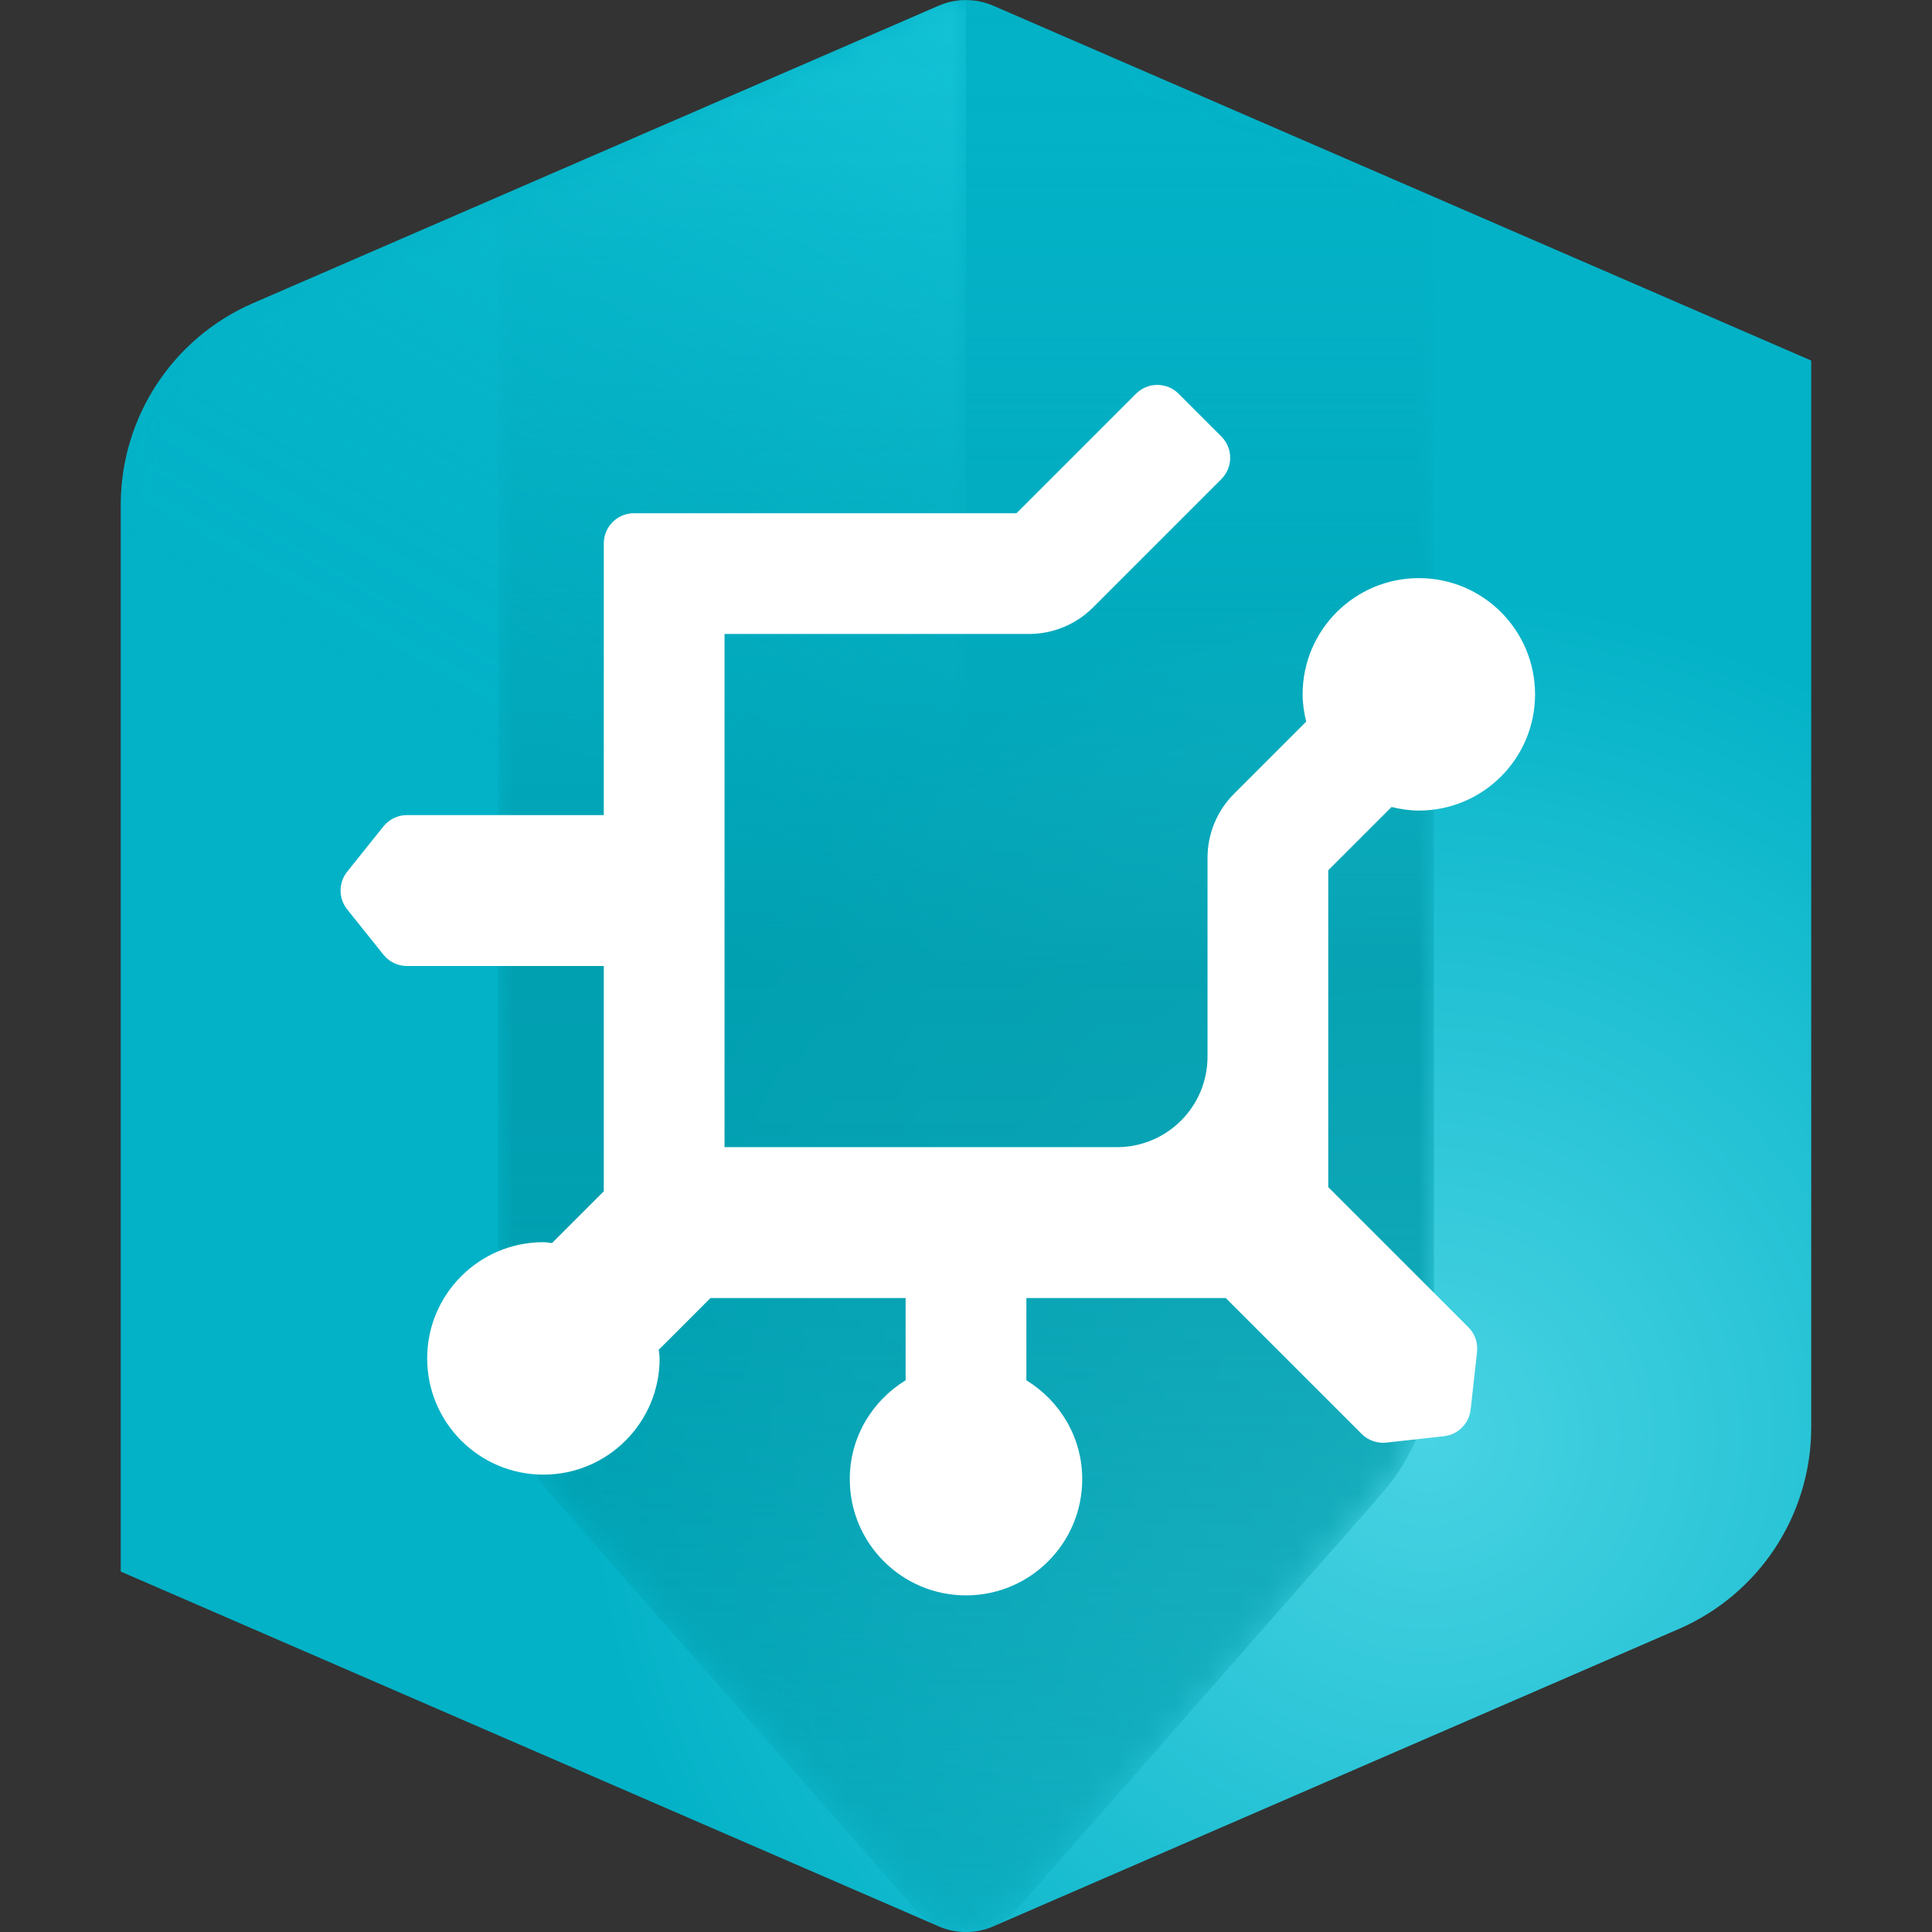 <?xml version="1.0" encoding="UTF-8"?><svg xmlns="http://www.w3.org/2000/svg" xmlns:xlink="http://www.w3.org/1999/xlink" viewBox="0 0 64 64"><rect x="0" y="0" width="64" height="64" fill="#333333" stroke="none"/><defs><style>.uuid-c0dc3842-6738-49a1-90da-18eebc29aa20{fill:none;}.uuid-adb01f77-86a5-42b9-a851-e6915084dd71{fill:url(#uuid-172792b8-61a8-4161-b3b3-4e05becda2b4);}.uuid-7cb5aaf6-f515-46a1-97ff-9980e15463e2{fill:url(#uuid-9793aebe-2d45-46b8-91d4-c2322904c750);}.uuid-2273337e-0401-44e8-809c-bc2e0a283efd{fill:#fff;}.uuid-496b9237-7bba-4f9b-89a7-5bb77bc63a1f{fill:url(#uuid-26dbe7da-00ff-4625-aa2b-60c3f92273b6);}.uuid-a2fee0da-c71b-4f43-8b1e-1831693f68ba{fill:url(#uuid-3a17e18d-00a6-4e76-940f-eb6ed9658a4d);}.uuid-7fb88439-4e06-4faf-bd28-bb61324ffb08{mask:url(#uuid-9da8e29d-ac6a-4243-892b-229db47d010f);}.uuid-ed963d5e-0f71-4032-85d6-b757fdcbb0c9{mask:url(#uuid-fd6920c0-6055-48e9-9125-b3a2fa09a1a8);}.uuid-d3c5a54c-ebfb-4a1f-a814-cea9c4204439{fill:url(#uuid-a30e8ff6-1af8-4cfb-b331-31f43bd8a0dd);}.uuid-c64ef735-5f1a-4a18-80ee-db0f7f1ae77f{fill:url(#uuid-c529d658-fa95-4227-99d7-eb7d3de9dee2);}</style><radialGradient id="uuid-3a17e18d-00a6-4e76-940f-eb6ed9658a4d" cx="13.512" cy="43.928" fx="13.512" fy="43.928" r="50.321" gradientTransform="translate(32.634 .002) scale(1.083)" gradientUnits="userSpaceOnUse"><stop offset="0" stop-color="#48d3e3"/><stop offset=".515" stop-color="#03b2c7"/></radialGradient><linearGradient id="uuid-c529d658-fa95-4227-99d7-eb7d3de9dee2" x1="32" y1=".001" x2="32" y2="64.001" gradientTransform="matrix(1, 0, 0, 1, 0, 0)" gradientUnits="userSpaceOnUse"><stop offset=".001" stop-color="#009bab" stop-opacity="0"/><stop offset=".084" stop-color="#009bab" stop-opacity=".024"/><stop offset=".17" stop-color="#009bab" stop-opacity=".097"/><stop offset=".258" stop-color="#009bab" stop-opacity=".218"/><stop offset=".346" stop-color="#009bab" stop-opacity=".388"/><stop offset=".434" stop-color="#009bab" stop-opacity=".605"/><stop offset=".502" stop-color="#009bab" stop-opacity=".8"/><stop offset=".62" stop-color="#009bab" stop-opacity=".776"/><stop offset=".742" stop-color="#009bab" stop-opacity=".703"/><stop offset=".866" stop-color="#009bab" stop-opacity=".582"/><stop offset=".991" stop-color="#009bab" stop-opacity=".413"/><stop offset="1" stop-color="#009bab" stop-opacity=".4"/></linearGradient><linearGradient id="uuid-26dbe7da-00ff-4625-aa2b-60c3f92273b6" x1="38.551" y1="3.784" x2="9.009" y2="54.952" gradientTransform="matrix(1, 0, 0, 1, 0, 0)" gradientUnits="userSpaceOnUse"><stop offset=".006" stop-color="#14c3d6"/><stop offset=".019" stop-color="#14c3d6" stop-opacity=".949"/><stop offset=".089" stop-color="#14c3d6" stop-opacity=".7"/><stop offset=".159" stop-color="#14c3d6" stop-opacity=".486"/><stop offset=".229" stop-color="#14c3d6" stop-opacity=".311"/><stop offset=".299" stop-color="#14c3d6" stop-opacity=".175"/><stop offset=".368" stop-color="#14c3d6" stop-opacity=".078"/><stop offset=".435" stop-color="#14c3d6" stop-opacity=".019"/><stop offset=".5" stop-color="#14c3d6" stop-opacity="0"/></linearGradient><linearGradient id="uuid-a30e8ff6-1af8-4cfb-b331-31f43bd8a0dd" x1="38.62" y1="3.824" x2="9.141" y2="54.884" gradientTransform="matrix(1, 0, 0, 1, 0, 0)" gradientUnits="userSpaceOnUse"><stop offset="0" stop-color="#e63a00"/><stop offset=".031" stop-color="#e63a00" stop-opacity=".883"/><stop offset=".099" stop-color="#e63a00" stop-opacity=".652"/><stop offset=".168" stop-color="#e63a00" stop-opacity=".452"/><stop offset=".236" stop-color="#e63a00" stop-opacity=".289"/><stop offset=".304" stop-color="#e63a00" stop-opacity=".163"/><stop offset=".371" stop-color="#e63a00" stop-opacity=".072"/><stop offset=".437" stop-color="#e63a00" stop-opacity=".018"/><stop offset=".5" stop-color="#e63a00" stop-opacity="0"/></linearGradient><linearGradient id="uuid-172792b8-61a8-4161-b3b3-4e05becda2b4" x1="4.25" y1="32.001" x2="32" y2="32.001" gradientTransform="matrix(1, 0, 0, 1, 0, 0)" gradientUnits="userSpaceOnUse"><stop offset=".722" stop-color="#fff"/><stop offset="1" stop-color="#333"/></linearGradient><mask id="uuid-fd6920c0-6055-48e9-9125-b3a2fa09a1a8" x="4" y=".002" width="28" height="63.999" maskUnits="userSpaceOnUse"><g><path class="uuid-d3c5a54c-ebfb-4a1f-a814-cea9c4204439" d="M31.098,.191L8.443,10.107c-2.547,1.115-4.193,3.632-4.193,6.413V52.06l26.848,11.752c.288,.126,.595,.189,.902,.189V.002c-.307,0-.615,.063-.902,.189Z"/><path class="uuid-adb01f77-86a5-42b9-a851-e6915084dd71" d="M31.098,.191L8.443,10.107c-2.547,1.115-4.193,3.632-4.193,6.413V52.06l26.848,11.752c.288,.126,.595,.189,.902,.189V.002c-.307,0-.615,.063-.902,.189Z"/></g></mask><linearGradient id="uuid-9793aebe-2d45-46b8-91d4-c2322904c750" x1="16.5" y1="31.999" x2="47.5" y2="31.999" gradientTransform="matrix(1, 0, 0, 1, 0, 0)" gradientUnits="userSpaceOnUse"><stop offset="0" stop-color="gray"/><stop offset=".05" stop-color="#979797"/><stop offset=".142" stop-color="#bcbcbc"/><stop offset=".234" stop-color="#d9d9d9"/><stop offset=".324" stop-color="#eee"/><stop offset=".414" stop-color="#fafafa"/><stop offset=".5" stop-color="#fff"/><stop offset=".564" stop-color="#fafafa"/><stop offset=".63" stop-color="#eee"/><stop offset=".697" stop-color="#d9d9d9"/><stop offset=".765" stop-color="#bcbcbc"/><stop offset=".833" stop-color="#979797"/><stop offset=".902" stop-color="#696969"/><stop offset=".97" stop-color="#333"/><stop offset="1" stop-color="#1a1a1a"/></linearGradient><mask id="uuid-9da8e29d-ac6a-4243-892b-229db47d010f" x="16.5" y=".001" width="31" height="64" maskUnits="userSpaceOnUse"><path class="uuid-7cb5aaf6-f515-46a1-97ff-9980e15463e2" d="M33.69,63.236l12.069-13.74c1.122-1.277,1.741-2.919,1.741-4.62V6.58L32.902,.191c-.575-.252-1.229-.252-1.804,0l-14.598,6.39V44.876c0,1.7,.619,3.342,1.741,4.62l12.069,13.74c.905,1.031,2.504,.999,3.381,0Z"/></mask></defs><g id="uuid-446ddf14-3b31-47b8-8062-9fa0fd1cdb65"><path class="uuid-a2fee0da-c71b-4f43-8b1e-1831693f68ba" d="M4,16.723V52.06l27.099,11.754c.574,.249,1.226,.25,1.8,.001l22.716-9.854c2.662-1.155,4.384-3.779,4.384-6.681V11.944L32.901,.189c-.574-.249-1.228-.248-1.802,0L8.384,10.042c-2.662,1.155-4.384,3.779-4.384,6.681Z"/><g class="uuid-ed963d5e-0f71-4032-85d6-b757fdcbb0c9"><path class="uuid-496b9237-7bba-4f9b-89a7-5bb77bc63a1f" d="M31.099,.19L8.365,10.049c-2.65,1.149-4.365,3.763-4.365,6.651V52.06l27.099,11.754c.288,.126,.593,.187,.901,.187V.002c-.307,0-.614,.062-.901,.188Z"/></g><g class="uuid-7fb88439-4e06-4faf-bd28-bb61324ffb08"><path class="uuid-c64ef735-5f1a-4a18-80ee-db0f7f1ae77f" d="M30.31,63.236c.427,.486,1.043,.765,1.69,.765s1.263-.279,1.69-.765l12.069-13.74c1.122-1.277,1.741-2.919,1.741-4.62V6.58L32.901,.189c-.575-.252-1.227-.251-1.802,0l-14.599,6.333V44.876c0,1.7,.619,3.342,1.741,4.62l12.069,13.74Z"/></g></g><g id="uuid-a3b68c44-c9be-491c-9d6c-eb07e0d56cff"><rect class="uuid-c0dc3842-6738-49a1-90da-18eebc29aa20" width="64" height="64"/><path class="uuid-2273337e-0401-44e8-809c-bc2e0a283efd" d="M44,28.828v10.496l4.642,4.642c.215,.215,.32,.516,.287,.818l-.212,1.909c-.052,.465-.419,.832-.883,.883l-1.909,.212c-.302,.034-.603-.072-.818-.287l-4.502-4.502h-6.605v2.725c1.105,.677,1.85,1.884,1.85,3.275,0,2.126-1.724,3.85-3.85,3.85s-3.85-1.724-3.85-3.85c0-1.391,.745-2.599,1.85-3.275v-2.725h-6.464l-1.714,1.714c.007,.096,.029,.188,.029,.286,0,2.126-1.724,3.85-3.85,3.85s-3.85-1.724-3.85-3.85,1.724-3.85,3.85-3.85c.098,0,.19,.022,.286,.029l1.714-1.714v-7.464h-6.519c-.304,0-.591-.138-.781-.375l-1.2-1.5c-.292-.365-.292-.884,0-1.249l1.2-1.5c.19-.237,.477-.375,.781-.375h6.519v-9c0-.552,.448-1,1-1h12.672l3.957-3.957c.391-.391,1.024-.391,1.414,0l1.414,1.414c.391,.391,.391,1.024,0,1.414l-4.25,4.25c-.563,.563-1.326,.879-2.121,.879h-10.086v17h13c1.657,0,3-1.343,3-3,0,.309,0-6.253,0-6.586,0-.796,.316-1.559,.879-2.121l2.389-2.389c-.07-.291-.118-.591-.118-.904,0-2.126,1.724-3.85,3.85-3.85s3.85,1.724,3.85,3.85-1.724,3.85-3.85,3.85c-.313,0-.612-.048-.904-.118l-2.096,2.096Z"/></g></svg>